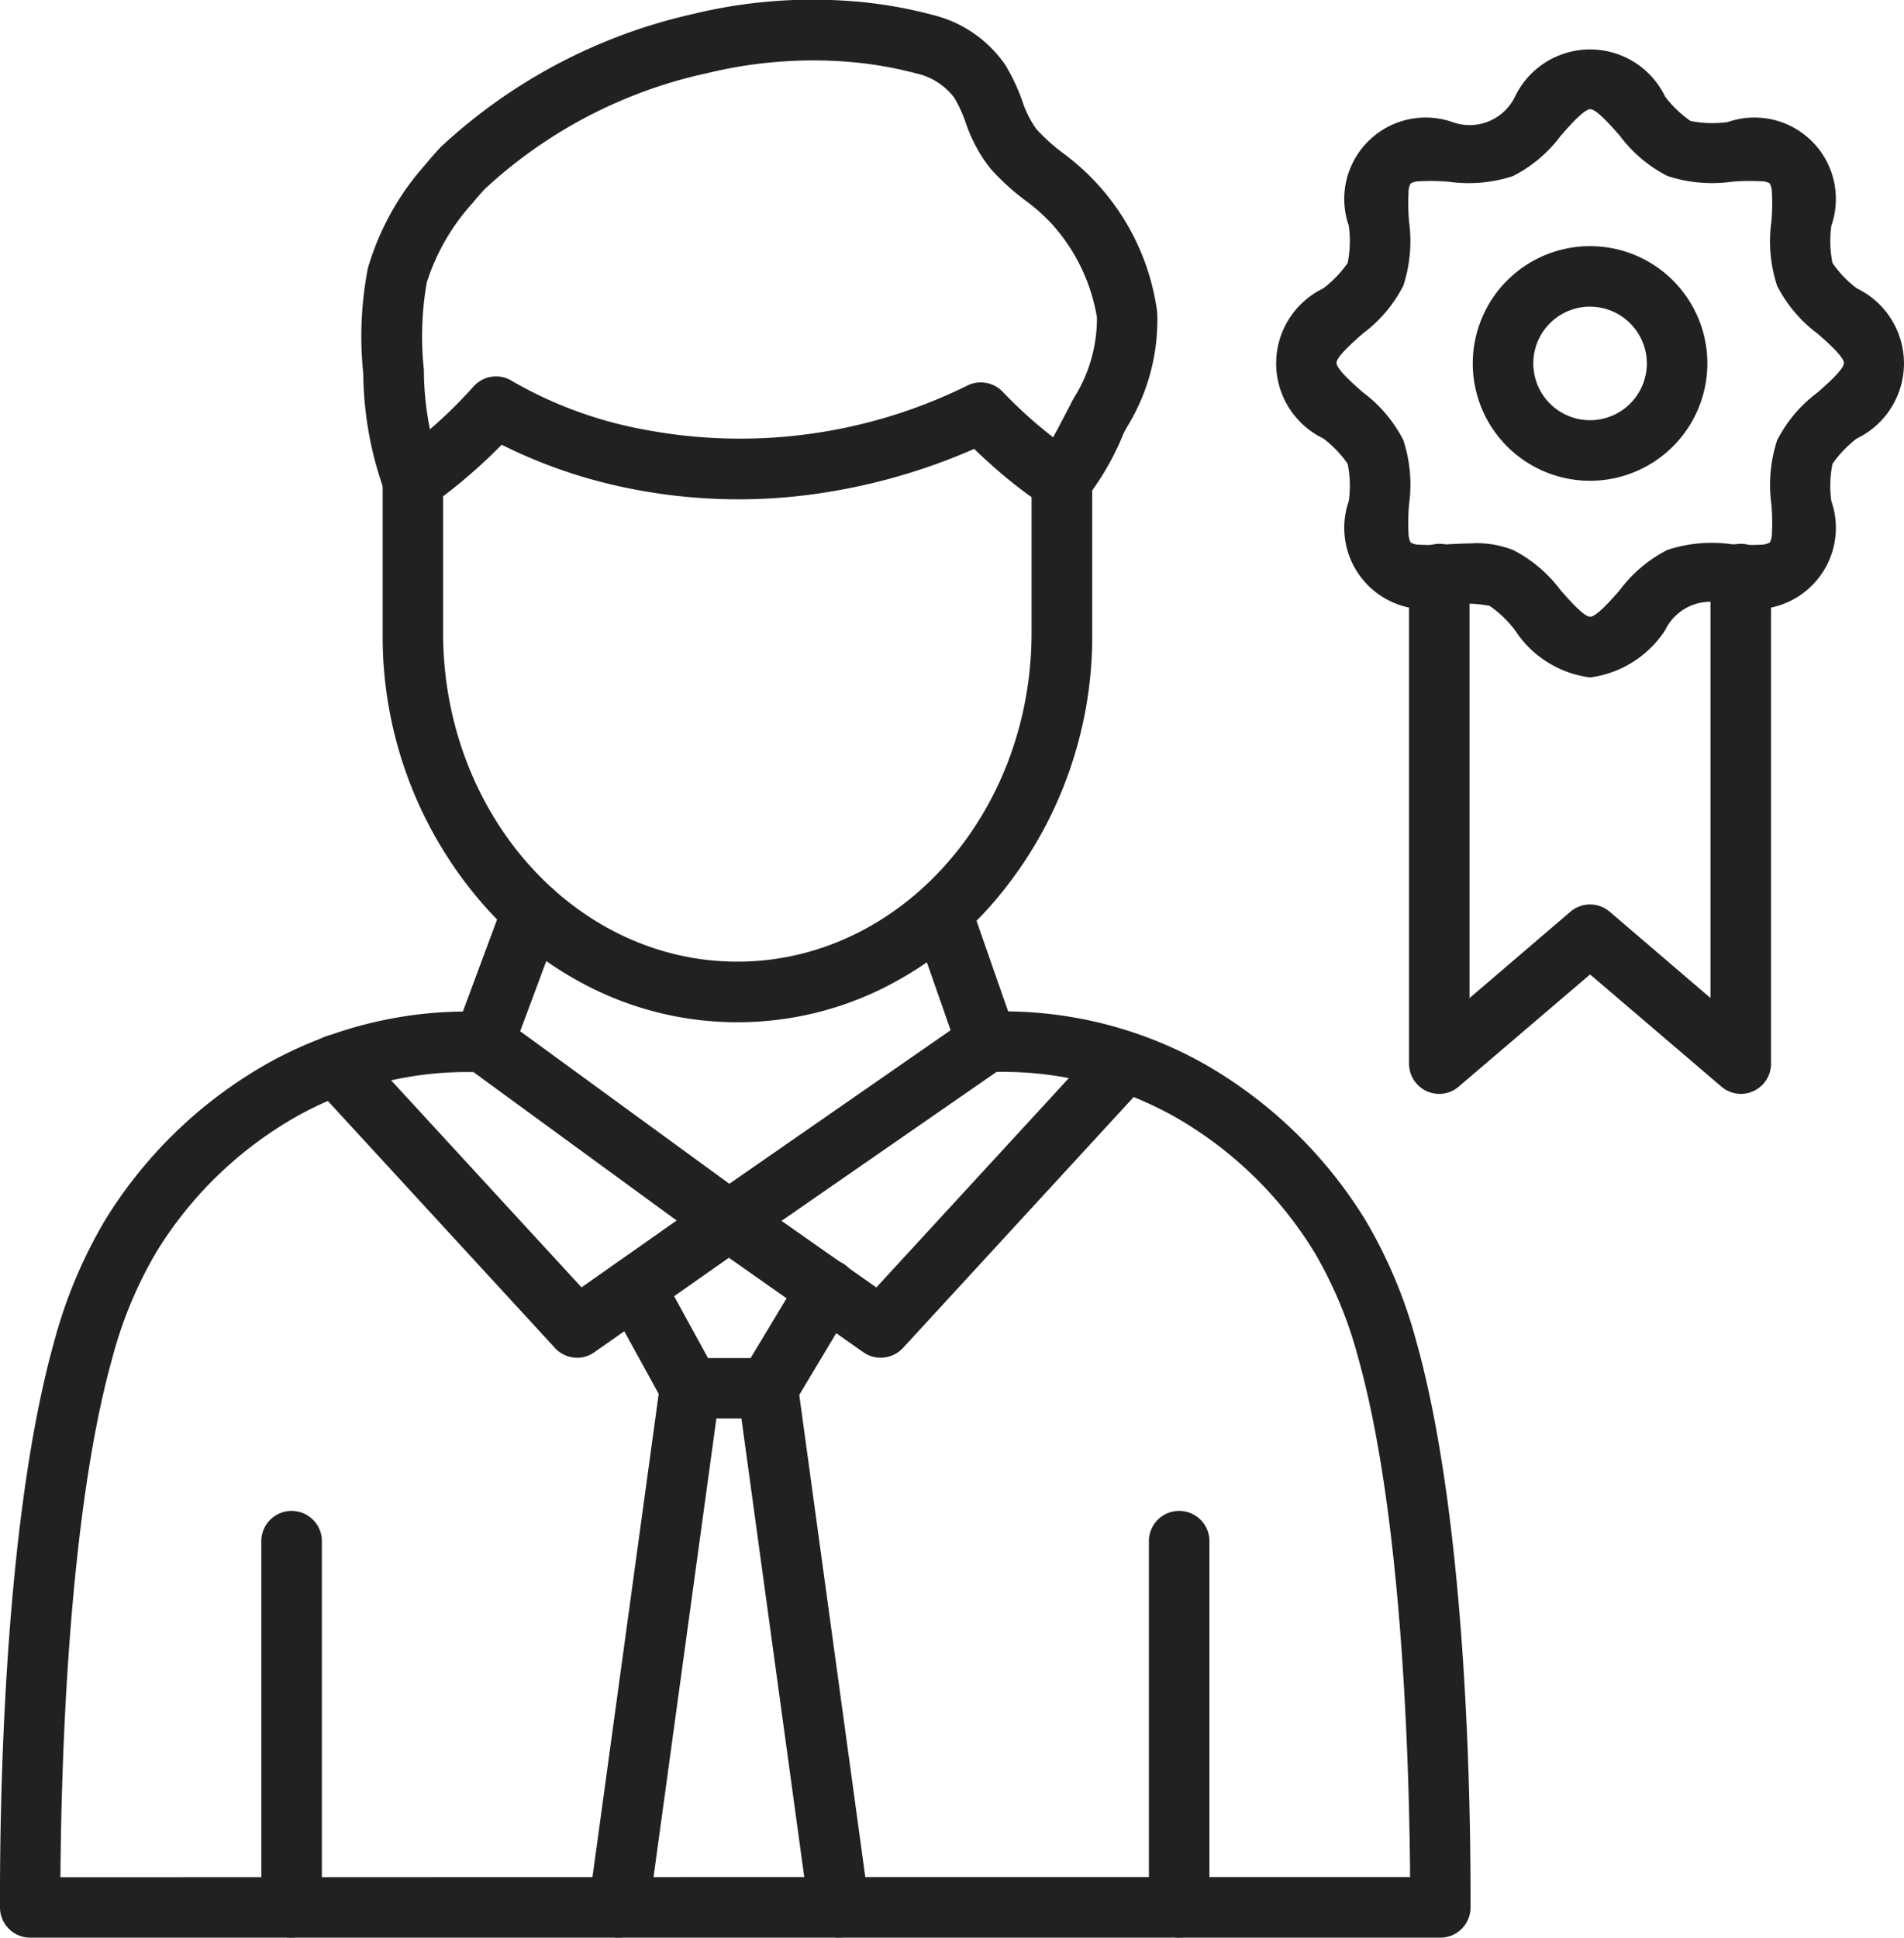 <svg xmlns="http://www.w3.org/2000/svg" width="41.557" height="42.281" viewBox="0 0 41.557 42.281">
  <g id="reputation_4102689" transform="translate(-45.185 -32.1)">
    <g id="Group_7085" data-name="Group 7085" transform="translate(45.185 32.1)">
      <path id="Path_35352" data-name="Path 35352" d="M76.625,854.087H45.846a.66.66,0,0,1-.661-.658c-.008-2.417.094-8.462,1.181-12.344a10.529,10.529,0,0,1,1.1-2.634,9.844,9.844,0,0,1,3.521-3.419,8.933,8.933,0,0,1,4.79-1.145.648.648,0,0,1,.358.127l4.969,3.623L66.346,834a.653.653,0,0,1,.347-.116,8.933,8.933,0,0,1,4.79,1.145A9.867,9.867,0,0,1,75,838.451a10.571,10.571,0,0,1,1.1,2.634c1.087,3.884,1.189,9.927,1.181,12.344A.658.658,0,0,1,76.625,854.087ZM61.2,852.766H75.962c-.017-2.389-.162-7.87-1.131-11.325a9.12,9.12,0,0,0-.961-2.315,8.509,8.509,0,0,0-3.036-2.946,7.628,7.628,0,0,0-3.9-.983l-5.473,3.791a.662.662,0,0,1-.765-.008L55.519,835.2a7.6,7.6,0,0,0-3.887.983,8.509,8.509,0,0,0-3.036,2.946,9.135,9.135,0,0,0-.961,2.315c-.969,3.455-1.115,8.936-1.131,11.325Z" transform="translate(-45.185 -811.806)" fill="#212121"/>
      <g id="Group_7079" data-name="Group 7079" transform="translate(5.704 32.943)">
        <path id="Path_35353" data-name="Path 35353" d="M253.061,1238.138a.659.659,0,0,1-.661-.661v-8.016a.661.661,0,0,1,1.321,0v8.016A.659.659,0,0,1,253.061,1238.138Z" transform="translate(-252.4 -1228.8)" fill="#212121"/>
        <path id="Path_35354" data-name="Path 35354" d="M956.761,1238.138a.659.659,0,0,1-.661-.661v-8.016a.661.661,0,0,1,1.321,0v8.016A.661.661,0,0,1,956.761,1238.138Z" transform="translate(-936.728 -1228.8)" fill="#212121"/>
      </g>
      <g id="Group_7080" data-name="Group 7080" transform="translate(6.67 22.578)">
        <path id="Path_35355" data-name="Path 35355" d="M293.393,859.314a.654.654,0,0,1-.487-.215l-5.266-5.726a.66.66,0,0,1,.972-.895l4.875,5.3,2.838-1.993a.66.66,0,1,1,.76,1.079l-3.312,2.326A.633.633,0,0,1,293.393,859.314Z" transform="translate(-287.465 -852.265)" fill="#212121"/>
        <path id="Path_35356" data-name="Path 35356" d="M603.072,859.376a.649.649,0,0,1-.38-.121l-3.312-2.326a.66.66,0,0,1,.76-1.079l2.838,1.993,4.875-5.3a.66.66,0,0,1,.972.895l-5.266,5.726A.662.662,0,0,1,603.072,859.376Z" transform="translate(-590.521 -852.328)" fill="#212121"/>
      </g>
      <g id="Group_7081" data-name="Group 7081" transform="translate(12.847 27.422)">
        <path id="Path_35357" data-name="Path 35357" d="M527.9,1031.759h-1.7a.657.657,0,0,1-.578-.344l-1.208-2.2a.661.661,0,0,1,1.159-.636l1.021,1.864h.93l1.1-1.828a.66.66,0,1,1,1.131.68l-1.288,2.15A.658.658,0,0,1,527.9,1031.759Z" transform="translate(-523.988 -1028.231)" fill="#212121"/>
        <path id="Path_35358" data-name="Path 35358" d="M512.536,1121.125c-.03,0-.061,0-.091-.005a.661.661,0,0,1-.564-.743l1.553-11.331a.66.66,0,1,1,1.308.179l-1.553,11.331A.658.658,0,0,1,512.536,1121.125Z" transform="translate(-511.875 -1106.266)" fill="#212121"/>
        <path id="Path_35359" data-name="Path 35359" d="M632.186,1121.125a.658.658,0,0,1-.652-.57l-1.553-11.331a.66.66,0,1,1,1.308-.179l1.553,11.331a.66.66,0,0,1-.564.743C632.247,1121.122,632.216,1121.125,632.186,1121.125Z" transform="translate(-626.724 -1106.266)" fill="#212121"/>
      </g>
      <g id="Group_7084" data-name="Group 7084" transform="translate(7.889 0)">
        <g id="Group_7082" data-name="Group 7082">
          <path id="Path_35360" data-name="Path 35360" d="M356.341,344.557a7.125,7.125,0,0,1-3.036-.677,7.716,7.716,0,0,1-2.461-1.836,8.889,8.889,0,0,1-2.244-5.987v-3.312a.652.652,0,0,1,.3-.551,10.17,10.17,0,0,0,1.685-1.511.657.657,0,0,1,.851-.11,9.026,9.026,0,0,0,2.857,1.049,11.2,11.2,0,0,0,7.08-.963.662.662,0,0,1,.636.039.687.687,0,0,1,.129.107,9.955,9.955,0,0,0,1.635,1.379.66.66,0,0,1,.314.562v3.312a8.9,8.9,0,0,1-2.244,5.987,7.757,7.757,0,0,1-2.461,1.836A7.146,7.146,0,0,1,356.341,344.557Zm-6.422-11.477v2.976c0,3.959,2.879,7.179,6.422,7.179s6.422-3.221,6.422-7.179V333.1a10.309,10.309,0,0,1-.994-.812c-.1-.088-.184-.171-.259-.242a13.16,13.16,0,0,1-3.994,1.046,12.091,12.091,0,0,1-3.551-.187,11.058,11.058,0,0,1-2.767-.95A11.717,11.717,0,0,1,349.919,333.081Z" transform="translate(-348.137 -322.251)" fill="#212121"/>
          <path id="Path_35361" data-name="Path 35361" d="M332.892,43.254a.657.657,0,0,1-.606-.4,7.709,7.709,0,0,1-.476-2.6,7.821,7.821,0,0,1,.1-2.3,5.849,5.849,0,0,1,1.258-2.266c.107-.132.22-.259.333-.38a11.91,11.91,0,0,1,5.525-2.907,11.037,11.037,0,0,1,3.323-.284,9.658,9.658,0,0,1,1.886.308,2.7,2.7,0,0,1,1.583,1.085,4.246,4.246,0,0,1,.372.782,2.219,2.219,0,0,0,.314.628,4.125,4.125,0,0,0,.589.529,5.155,5.155,0,0,1,2.045,3.458,4.44,4.44,0,0,1-.666,2.522c-.011.019-.036.066-.069.132a5.938,5.938,0,0,1-.892,1.514.66.66,0,0,1-.93-.936c.061-.085.223-.363.65-1.186.047-.094.069-.135.083-.16a3.257,3.257,0,0,0,.509-1.767,4.022,4.022,0,0,0-.988-2.043,4.168,4.168,0,0,0-.562-.5,5.141,5.141,0,0,1-.779-.71,3.349,3.349,0,0,1-.537-1,2.9,2.9,0,0,0-.248-.54,1.43,1.43,0,0,0-.829-.531,8.535,8.535,0,0,0-1.63-.264,9.758,9.758,0,0,0-2.923.256,10.369,10.369,0,0,0-4.856,2.522c-.094.1-.187.206-.275.314a4.7,4.7,0,0,0-1,1.734,6.813,6.813,0,0,0-.063,1.908,6.581,6.581,0,0,0,.369,2.155.66.66,0,0,1-.344.87A.815.815,0,0,1,332.892,43.254ZM346.609,42.1Z" transform="translate(-331.77 -32.1)" fill="#212121"/>
        </g>
        <g id="Group_7083" data-name="Group 7083" transform="translate(2.01 19.226)">
          <path id="Path_35362" data-name="Path 35362" d="M769.289,735.195a.664.664,0,0,1-.625-.443l-.991-2.835a.661.661,0,0,1,1.247-.438l.991,2.838a.661.661,0,0,1-.4.842A.748.748,0,0,1,769.289,735.195Z" transform="translate(-757.648 -731.021)" fill="#212121"/>
          <path id="Path_35363" data-name="Path 35363" d="M405.456,734.669a.684.684,0,0,1-.231-.041.661.661,0,0,1-.388-.851l1.06-2.852a.661.661,0,0,1,1.239.462l-1.06,2.852A.664.664,0,0,1,405.456,734.669Z" transform="translate(-404.795 -730.495)" fill="#212121"/>
        </g>
      </g>
    </g>
    <g id="Group_7087" data-name="Group 7087" transform="translate(73.038 33.182)">
      <g id="Group_7086" data-name="Group 7086" transform="translate(0 0)">
        <path id="Path_35364" data-name="Path 35364" d="M1063.852,85.1a2.3,2.3,0,0,1-1.638-1.03,2.463,2.463,0,0,0-.553-.531,2.422,2.422,0,0,0-.812-.025,1.777,1.777,0,0,1-2.263-2.263,2.427,2.427,0,0,0-.025-.812,2.4,2.4,0,0,0-.531-.553,1.818,1.818,0,0,1,0-3.276,2.464,2.464,0,0,0,.531-.553,2.426,2.426,0,0,0,.025-.812,1.777,1.777,0,0,1,2.263-2.263,1.1,1.1,0,0,0,1.365-.556,1.818,1.818,0,0,1,3.276,0,2.463,2.463,0,0,0,.553.531,2.422,2.422,0,0,0,.812.025,1.777,1.777,0,0,1,2.263,2.263,2.43,2.43,0,0,0,.025.812,2.4,2.4,0,0,0,.531.553,1.818,1.818,0,0,1,0,3.276,2.465,2.465,0,0,0-.531.553,2.426,2.426,0,0,0-.025.812,1.777,1.777,0,0,1-2.263,2.263,1.1,1.1,0,0,0-1.365.556A2.311,2.311,0,0,1,1063.852,85.1Zm-2.555-2.929a2.235,2.235,0,0,1,.87.146,3,3,0,0,1,1.043.881c.176.2.506.578.644.578s.468-.377.644-.578a2.994,2.994,0,0,1,1.043-.881,3.113,3.113,0,0,1,1.4-.124,4.551,4.551,0,0,0,.633.011.441.441,0,0,0,.2-.047.393.393,0,0,0,.047-.2,4.514,4.514,0,0,0-.011-.63,3.154,3.154,0,0,1,.124-1.4,2.993,2.993,0,0,1,.881-1.043c.2-.176.578-.507.578-.644s-.377-.468-.578-.644a2.993,2.993,0,0,1-.881-1.043,3.113,3.113,0,0,1-.124-1.4,4.553,4.553,0,0,0,.011-.633.442.442,0,0,0-.047-.2.393.393,0,0,0-.2-.047,4.511,4.511,0,0,0-.63.011,3.152,3.152,0,0,1-1.4-.124,2.994,2.994,0,0,1-1.043-.881c-.176-.2-.506-.578-.644-.578s-.468.377-.644.578a2.994,2.994,0,0,1-1.043.881,3.113,3.113,0,0,1-1.4.124,4.549,4.549,0,0,0-.633-.011.442.442,0,0,0-.2.047.4.4,0,0,0-.047.2,4.512,4.512,0,0,0,.011.63,3.15,3.15,0,0,1-.124,1.4,2.993,2.993,0,0,1-.881,1.043c-.2.176-.578.507-.578.644s.377.468.578.644a2.993,2.993,0,0,1,.881,1.043,3.112,3.112,0,0,1,.124,1.4,4.551,4.551,0,0,0-.011.633.441.441,0,0,0,.047.2.394.394,0,0,0,.2.047,4.511,4.511,0,0,0,.63-.011C1060.942,82.186,1061.121,82.175,1061.3,82.175Z" transform="translate(-1057 -71.4)" fill="#212121"/>
        <path id="Path_35365" data-name="Path 35365" d="M1215.46,232.32a2.56,2.56,0,1,1,2.56-2.56A2.562,2.562,0,0,1,1215.46,232.32Zm0-3.8a1.239,1.239,0,1,0,1.239,1.239A1.241,1.241,0,0,0,1215.46,228.521Z" transform="translate(-1208.608 -222.911)" fill="#212121"/>
      </g>
      <path id="Path_35366" data-name="Path 35366" d="M1169.451,476.078a.659.659,0,0,1-.429-.16l-2.866-2.447-2.866,2.447a.653.653,0,0,1-.7.1.661.661,0,0,1-.385-.6V464.761a.661.661,0,1,1,1.321,0v9.225l2.2-1.883a.66.66,0,0,1,.859,0l2.2,1.883v-9.225a.661.661,0,1,1,1.321,0v10.656a.656.656,0,0,1-.385.6A.646.646,0,0,1,1169.451,476.078Z" transform="translate(-1159.304 -453.29)" fill="#212121"/>
    </g>
  </g>
</svg>
